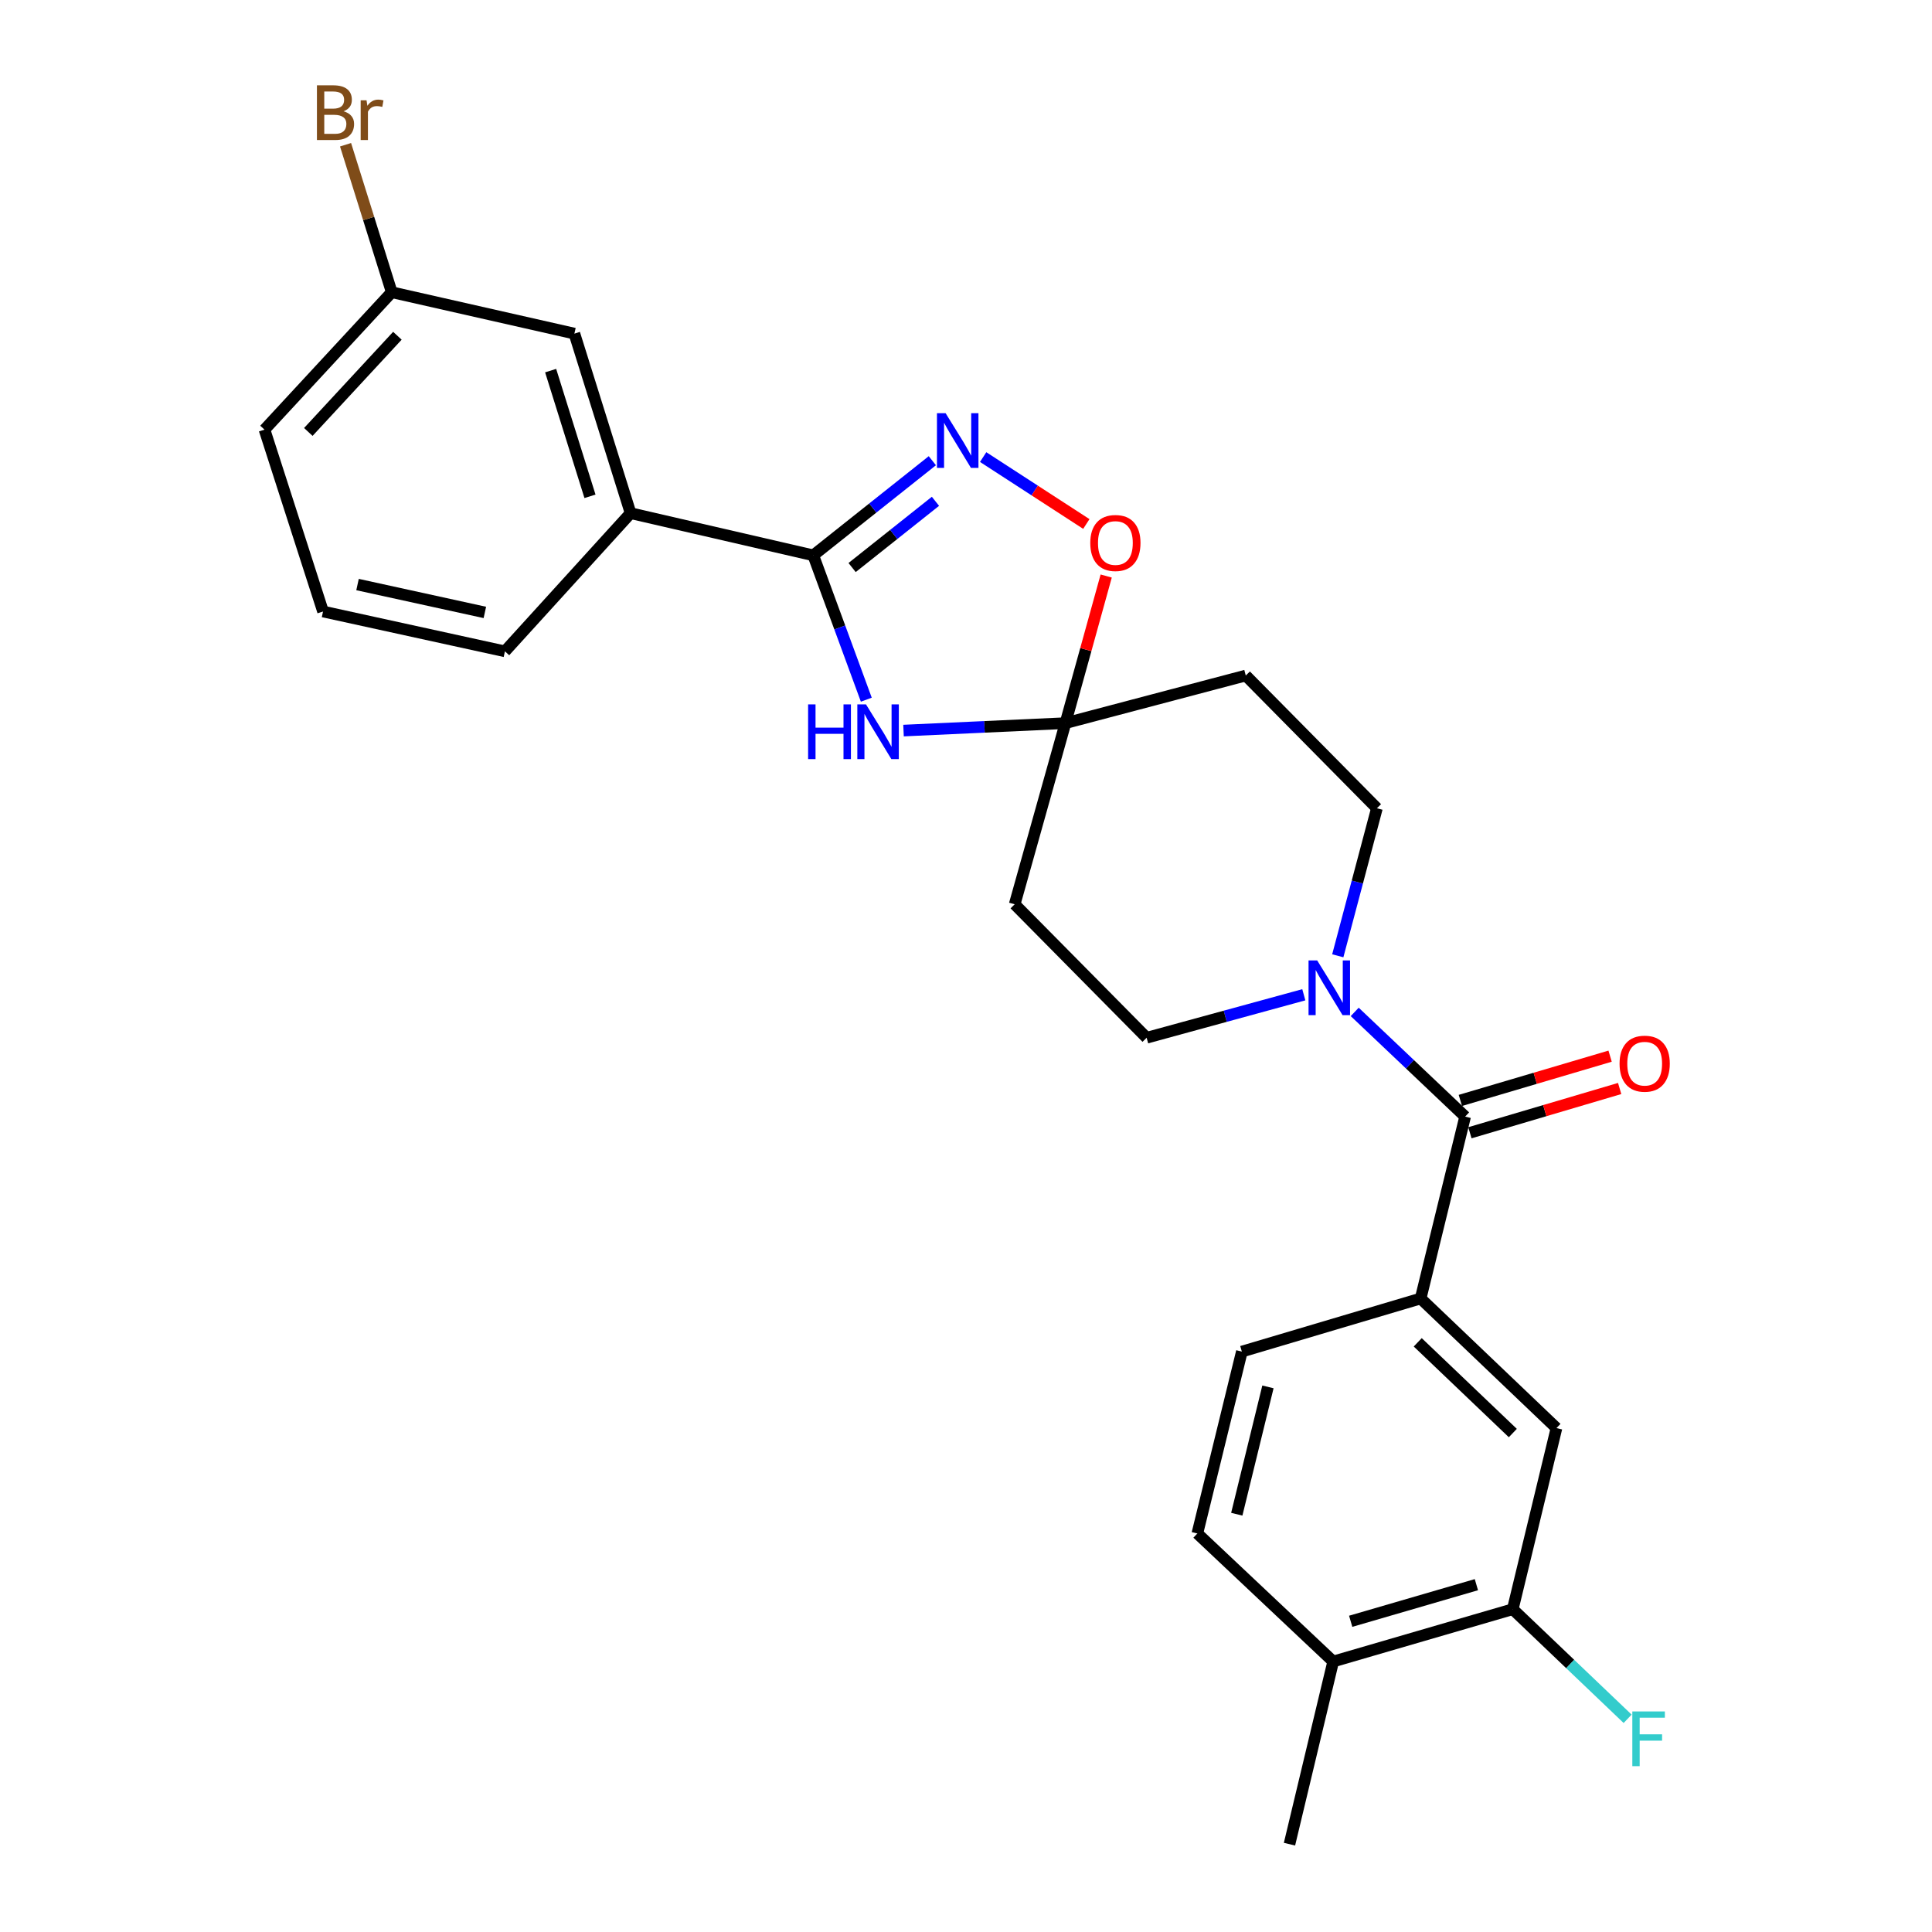 <?xml version='1.0' encoding='iso-8859-1'?>
<svg version='1.1' baseProfile='full'
              xmlns='http://www.w3.org/2000/svg'
                      xmlns:rdkit='http://www.rdkit.org/xml'
                      xmlns:xlink='http://www.w3.org/1999/xlink'
                  xml:space='preserve'
width='1000px' height='1000px' viewBox='0 0 1000 1000'>
<!-- END OF HEADER -->
<rect style='opacity:1.0;fill:#FFFFFF;stroke:none' width='1000' height='1000' x='0' y='0'> </rect>
<path class='bond-0' d='M 420.946,287.437 L 434.673,324.797' style='fill:none;fill-rule:evenodd;stroke:#000000;stroke-width:6px;stroke-linecap:butt;stroke-linejoin:miter;stroke-opacity:1' />
<path class='bond-0' d='M 434.673,324.797 L 448.4,362.158' style='fill:none;fill-rule:evenodd;stroke:#0000FF;stroke-width:6px;stroke-linecap:butt;stroke-linejoin:miter;stroke-opacity:1' />
<path class='bond-1' d='M 420.946,287.437 L 451.762,262.951' style='fill:none;fill-rule:evenodd;stroke:#000000;stroke-width:6px;stroke-linecap:butt;stroke-linejoin:miter;stroke-opacity:1' />
<path class='bond-1' d='M 451.762,262.951 L 482.579,238.465' style='fill:none;fill-rule:evenodd;stroke:#0000FF;stroke-width:6px;stroke-linecap:butt;stroke-linejoin:miter;stroke-opacity:1' />
<path class='bond-1' d='M 441.049,293.756 L 462.62,276.617' style='fill:none;fill-rule:evenodd;stroke:#000000;stroke-width:6px;stroke-linecap:butt;stroke-linejoin:miter;stroke-opacity:1' />
<path class='bond-1' d='M 462.62,276.617 L 484.192,259.477' style='fill:none;fill-rule:evenodd;stroke:#0000FF;stroke-width:6px;stroke-linecap:butt;stroke-linejoin:miter;stroke-opacity:1' />
<path class='bond-7' d='M 420.946,287.437 L 326.394,265.619' style='fill:none;fill-rule:evenodd;stroke:#000000;stroke-width:6px;stroke-linecap:butt;stroke-linejoin:miter;stroke-opacity:1' />
<path class='bond-2' d='M 467.663,378.146 L 509.567,376.222' style='fill:none;fill-rule:evenodd;stroke:#0000FF;stroke-width:6px;stroke-linecap:butt;stroke-linejoin:miter;stroke-opacity:1' />
<path class='bond-2' d='M 509.567,376.222 L 551.472,374.299' style='fill:none;fill-rule:evenodd;stroke:#000000;stroke-width:6px;stroke-linecap:butt;stroke-linejoin:miter;stroke-opacity:1' />
<path class='bond-5' d='M 508.879,236.578 L 535.581,253.896' style='fill:none;fill-rule:evenodd;stroke:#0000FF;stroke-width:6px;stroke-linecap:butt;stroke-linejoin:miter;stroke-opacity:1' />
<path class='bond-5' d='M 535.581,253.896 L 562.284,271.215' style='fill:none;fill-rule:evenodd;stroke:#FF0000;stroke-width:6px;stroke-linecap:butt;stroke-linejoin:miter;stroke-opacity:1' />
<path class='bond-8' d='M 551.472,374.299 L 644.812,349.65' style='fill:none;fill-rule:evenodd;stroke:#000000;stroke-width:6px;stroke-linecap:butt;stroke-linejoin:miter;stroke-opacity:1' />
<path class='bond-9' d='M 551.472,374.299 L 525.194,468.056' style='fill:none;fill-rule:evenodd;stroke:#000000;stroke-width:6px;stroke-linecap:butt;stroke-linejoin:miter;stroke-opacity:1' />
<path class='bond-26' d='M 551.472,374.299 L 562.018,336.225' style='fill:none;fill-rule:evenodd;stroke:#000000;stroke-width:6px;stroke-linecap:butt;stroke-linejoin:miter;stroke-opacity:1' />
<path class='bond-26' d='M 562.018,336.225 L 572.564,298.15' style='fill:none;fill-rule:evenodd;stroke:#FF0000;stroke-width:6px;stroke-linecap:butt;stroke-linejoin:miter;stroke-opacity:1' />
<path class='bond-3' d='M 758.349,577.948 L 729.775,550.855' style='fill:none;fill-rule:evenodd;stroke:#000000;stroke-width:6px;stroke-linecap:butt;stroke-linejoin:miter;stroke-opacity:1' />
<path class='bond-3' d='M 729.775,550.855 L 701.201,523.763' style='fill:none;fill-rule:evenodd;stroke:#0000FF;stroke-width:6px;stroke-linecap:butt;stroke-linejoin:miter;stroke-opacity:1' />
<path class='bond-6' d='M 758.349,577.948 L 735.32,672.092' style='fill:none;fill-rule:evenodd;stroke:#000000;stroke-width:6px;stroke-linecap:butt;stroke-linejoin:miter;stroke-opacity:1' />
<path class='bond-14' d='M 760.823,586.317 L 799.578,574.861' style='fill:none;fill-rule:evenodd;stroke:#000000;stroke-width:6px;stroke-linecap:butt;stroke-linejoin:miter;stroke-opacity:1' />
<path class='bond-14' d='M 799.578,574.861 L 838.333,563.405' style='fill:none;fill-rule:evenodd;stroke:#FF0000;stroke-width:6px;stroke-linecap:butt;stroke-linejoin:miter;stroke-opacity:1' />
<path class='bond-14' d='M 755.876,569.579 L 794.631,558.123' style='fill:none;fill-rule:evenodd;stroke:#000000;stroke-width:6px;stroke-linecap:butt;stroke-linejoin:miter;stroke-opacity:1' />
<path class='bond-14' d='M 794.631,558.123 L 833.385,546.667' style='fill:none;fill-rule:evenodd;stroke:#FF0000;stroke-width:6px;stroke-linecap:butt;stroke-linejoin:miter;stroke-opacity:1' />
<path class='bond-4' d='M 674.849,514.891 L 634.173,526.018' style='fill:none;fill-rule:evenodd;stroke:#0000FF;stroke-width:6px;stroke-linecap:butt;stroke-linejoin:miter;stroke-opacity:1' />
<path class='bond-4' d='M 634.173,526.018 L 593.497,537.144' style='fill:none;fill-rule:evenodd;stroke:#000000;stroke-width:6px;stroke-linecap:butt;stroke-linejoin:miter;stroke-opacity:1' />
<path class='bond-28' d='M 692.432,494.72 L 702.56,456.535' style='fill:none;fill-rule:evenodd;stroke:#0000FF;stroke-width:6px;stroke-linecap:butt;stroke-linejoin:miter;stroke-opacity:1' />
<path class='bond-28' d='M 702.56,456.535 L 712.688,418.351' style='fill:none;fill-rule:evenodd;stroke:#000000;stroke-width:6px;stroke-linecap:butt;stroke-linejoin:miter;stroke-opacity:1' />
<path class='bond-10' d='M 735.32,672.092 L 805.63,739.174' style='fill:none;fill-rule:evenodd;stroke:#000000;stroke-width:6px;stroke-linecap:butt;stroke-linejoin:miter;stroke-opacity:1' />
<path class='bond-10' d='M 733.818,694.783 L 783.035,741.74' style='fill:none;fill-rule:evenodd;stroke:#000000;stroke-width:6px;stroke-linecap:butt;stroke-linejoin:miter;stroke-opacity:1' />
<path class='bond-16' d='M 735.32,672.092 L 642.785,699.582' style='fill:none;fill-rule:evenodd;stroke:#000000;stroke-width:6px;stroke-linecap:butt;stroke-linejoin:miter;stroke-opacity:1' />
<path class='bond-17' d='M 326.394,265.619 L 297.304,172.677' style='fill:none;fill-rule:evenodd;stroke:#000000;stroke-width:6px;stroke-linecap:butt;stroke-linejoin:miter;stroke-opacity:1' />
<path class='bond-17' d='M 305.373,256.891 L 285.01,191.832' style='fill:none;fill-rule:evenodd;stroke:#000000;stroke-width:6px;stroke-linecap:butt;stroke-linejoin:miter;stroke-opacity:1' />
<path class='bond-22' d='M 326.394,265.619 L 261.349,337.132' style='fill:none;fill-rule:evenodd;stroke:#000000;stroke-width:6px;stroke-linecap:butt;stroke-linejoin:miter;stroke-opacity:1' />
<path class='bond-13' d='M 644.812,349.65 L 712.688,418.351' style='fill:none;fill-rule:evenodd;stroke:#000000;stroke-width:6px;stroke-linecap:butt;stroke-linejoin:miter;stroke-opacity:1' />
<path class='bond-12' d='M 525.194,468.056 L 593.497,537.144' style='fill:none;fill-rule:evenodd;stroke:#000000;stroke-width:6px;stroke-linecap:butt;stroke-linejoin:miter;stroke-opacity:1' />
<path class='bond-11' d='M 805.63,739.174 L 782.998,832.921' style='fill:none;fill-rule:evenodd;stroke:#000000;stroke-width:6px;stroke-linecap:butt;stroke-linejoin:miter;stroke-opacity:1' />
<path class='bond-19' d='M 782.998,832.921 L 812.729,861.286' style='fill:none;fill-rule:evenodd;stroke:#000000;stroke-width:6px;stroke-linecap:butt;stroke-linejoin:miter;stroke-opacity:1' />
<path class='bond-19' d='M 812.729,861.286 L 842.459,889.651' style='fill:none;fill-rule:evenodd;stroke:#33CCCC;stroke-width:6px;stroke-linecap:butt;stroke-linejoin:miter;stroke-opacity:1' />
<path class='bond-29' d='M 782.998,832.921 L 690.056,859.994' style='fill:none;fill-rule:evenodd;stroke:#000000;stroke-width:6px;stroke-linecap:butt;stroke-linejoin:miter;stroke-opacity:1' />
<path class='bond-29' d='M 764.176,820.224 L 699.116,839.175' style='fill:none;fill-rule:evenodd;stroke:#000000;stroke-width:6px;stroke-linecap:butt;stroke-linejoin:miter;stroke-opacity:1' />
<path class='bond-15' d='M 690.056,859.994 L 619.746,793.727' style='fill:none;fill-rule:evenodd;stroke:#000000;stroke-width:6px;stroke-linecap:butt;stroke-linejoin:miter;stroke-opacity:1' />
<path class='bond-24' d='M 690.056,859.994 L 667.434,954.545' style='fill:none;fill-rule:evenodd;stroke:#000000;stroke-width:6px;stroke-linecap:butt;stroke-linejoin:miter;stroke-opacity:1' />
<path class='bond-18' d='M 642.785,699.582 L 619.746,793.727' style='fill:none;fill-rule:evenodd;stroke:#000000;stroke-width:6px;stroke-linecap:butt;stroke-linejoin:miter;stroke-opacity:1' />
<path class='bond-18' d='M 656.283,717.853 L 640.155,783.754' style='fill:none;fill-rule:evenodd;stroke:#000000;stroke-width:6px;stroke-linecap:butt;stroke-linejoin:miter;stroke-opacity:1' />
<path class='bond-20' d='M 297.304,172.677 L 202.762,151.257' style='fill:none;fill-rule:evenodd;stroke:#000000;stroke-width:6px;stroke-linecap:butt;stroke-linejoin:miter;stroke-opacity:1' />
<path class='bond-21' d='M 202.762,151.257 L 190.81,113.088' style='fill:none;fill-rule:evenodd;stroke:#000000;stroke-width:6px;stroke-linecap:butt;stroke-linejoin:miter;stroke-opacity:1' />
<path class='bond-21' d='M 190.81,113.088 L 178.858,74.919' style='fill:none;fill-rule:evenodd;stroke:#7F4C19;stroke-width:6px;stroke-linecap:butt;stroke-linejoin:miter;stroke-opacity:1' />
<path class='bond-27' d='M 202.762,151.257 L 136.902,222.382' style='fill:none;fill-rule:evenodd;stroke:#000000;stroke-width:6px;stroke-linecap:butt;stroke-linejoin:miter;stroke-opacity:1' />
<path class='bond-27' d='M 205.689,173.785 L 159.588,223.572' style='fill:none;fill-rule:evenodd;stroke:#000000;stroke-width:6px;stroke-linecap:butt;stroke-linejoin:miter;stroke-opacity:1' />
<path class='bond-23' d='M 261.349,337.132 L 167.204,316.517' style='fill:none;fill-rule:evenodd;stroke:#000000;stroke-width:6px;stroke-linecap:butt;stroke-linejoin:miter;stroke-opacity:1' />
<path class='bond-23' d='M 250.96,316.99 L 185.059,302.559' style='fill:none;fill-rule:evenodd;stroke:#000000;stroke-width:6px;stroke-linecap:butt;stroke-linejoin:miter;stroke-opacity:1' />
<path class='bond-25' d='M 167.204,316.517 L 136.902,222.382' style='fill:none;fill-rule:evenodd;stroke:#000000;stroke-width:6px;stroke-linecap:butt;stroke-linejoin:miter;stroke-opacity:1' />
<path  class='atom-1' d='M 418.276 364.59
L 422.116 364.59
L 422.116 376.63
L 436.596 376.63
L 436.596 364.59
L 440.436 364.59
L 440.436 392.91
L 436.596 392.91
L 436.596 379.83
L 422.116 379.83
L 422.116 392.91
L 418.276 392.91
L 418.276 364.59
' fill='#0000FF'/>
<path  class='atom-1' d='M 448.236 364.59
L 457.516 379.59
Q 458.436 381.07, 459.916 383.75
Q 461.396 386.43, 461.476 386.59
L 461.476 364.59
L 465.236 364.59
L 465.236 392.91
L 461.356 392.91
L 451.396 376.51
Q 450.236 374.59, 448.996 372.39
Q 447.796 370.19, 447.436 369.51
L 447.436 392.91
L 443.756 392.91
L 443.756 364.59
L 448.236 364.59
' fill='#0000FF'/>
<path  class='atom-2' d='M 489.447 213.875
L 498.727 228.875
Q 499.647 230.355, 501.127 233.035
Q 502.607 235.715, 502.687 235.875
L 502.687 213.875
L 506.447 213.875
L 506.447 242.195
L 502.567 242.195
L 492.607 225.795
Q 491.447 223.875, 490.207 221.675
Q 489.007 219.475, 488.647 218.795
L 488.647 242.195
L 484.967 242.195
L 484.967 213.875
L 489.447 213.875
' fill='#0000FF'/>
<path  class='atom-5' d='M 681.779 497.123
L 691.059 512.123
Q 691.979 513.603, 693.459 516.283
Q 694.939 518.963, 695.019 519.123
L 695.019 497.123
L 698.779 497.123
L 698.779 525.443
L 694.899 525.443
L 684.939 509.043
Q 683.779 507.123, 682.539 504.923
Q 681.339 502.723, 680.979 502.043
L 680.979 525.443
L 677.299 525.443
L 677.299 497.123
L 681.779 497.123
' fill='#0000FF'/>
<path  class='atom-6' d='M 564.323 281.049
Q 564.323 274.249, 567.683 270.449
Q 571.043 266.649, 577.323 266.649
Q 583.603 266.649, 586.963 270.449
Q 590.323 274.249, 590.323 281.049
Q 590.323 287.929, 586.923 291.849
Q 583.523 295.729, 577.323 295.729
Q 571.083 295.729, 567.683 291.849
Q 564.323 287.969, 564.323 281.049
M 577.323 292.529
Q 581.643 292.529, 583.963 289.649
Q 586.323 286.729, 586.323 281.049
Q 586.323 275.489, 583.963 272.689
Q 581.643 269.849, 577.323 269.849
Q 573.003 269.849, 570.643 272.649
Q 568.323 275.449, 568.323 281.049
Q 568.323 286.769, 570.643 289.649
Q 573.003 292.529, 577.323 292.529
' fill='#FF0000'/>
<path  class='atom-15' d='M 838.282 550.557
Q 838.282 543.757, 841.642 539.957
Q 845.002 536.157, 851.282 536.157
Q 857.562 536.157, 860.922 539.957
Q 864.282 543.757, 864.282 550.557
Q 864.282 557.437, 860.882 561.357
Q 857.482 565.237, 851.282 565.237
Q 845.042 565.237, 841.642 561.357
Q 838.282 557.477, 838.282 550.557
M 851.282 562.037
Q 855.602 562.037, 857.922 559.157
Q 860.282 556.237, 860.282 550.557
Q 860.282 544.997, 857.922 542.197
Q 855.602 539.357, 851.282 539.357
Q 846.962 539.357, 844.602 542.157
Q 842.282 544.957, 842.282 550.557
Q 842.282 556.277, 844.602 559.157
Q 846.962 562.037, 851.282 562.037
' fill='#FF0000'/>
<path  class='atom-20' d='M 844.889 885.842
L 861.729 885.842
L 861.729 889.082
L 848.689 889.082
L 848.689 897.682
L 860.289 897.682
L 860.289 900.962
L 848.689 900.962
L 848.689 914.162
L 844.889 914.162
L 844.889 885.842
' fill='#33CCCC'/>
<path  class='atom-22' d='M 177.802 57.605
Q 180.522 58.365, 181.882 60.045
Q 183.282 61.685, 183.282 64.125
Q 183.282 68.045, 180.762 70.285
Q 178.282 72.485, 173.562 72.485
L 164.042 72.485
L 164.042 44.165
L 172.402 44.165
Q 177.242 44.165, 179.682 46.125
Q 182.122 48.085, 182.122 51.685
Q 182.122 55.965, 177.802 57.605
M 167.842 47.365
L 167.842 56.245
L 172.402 56.245
Q 175.202 56.245, 176.642 55.125
Q 178.122 53.965, 178.122 51.685
Q 178.122 47.365, 172.402 47.365
L 167.842 47.365
M 173.562 69.285
Q 176.322 69.285, 177.802 67.965
Q 179.282 66.645, 179.282 64.125
Q 179.282 61.805, 177.642 60.645
Q 176.042 59.445, 172.962 59.445
L 167.842 59.445
L 167.842 69.285
L 173.562 69.285
' fill='#7F4C19'/>
<path  class='atom-22' d='M 189.722 51.925
L 190.162 54.765
Q 192.322 51.565, 195.842 51.565
Q 196.962 51.565, 198.482 51.965
L 197.882 55.325
Q 196.162 54.925, 195.202 54.925
Q 193.522 54.925, 192.402 55.605
Q 191.322 56.245, 190.442 57.805
L 190.442 72.485
L 186.682 72.485
L 186.682 51.925
L 189.722 51.925
' fill='#7F4C19'/>
</svg>
